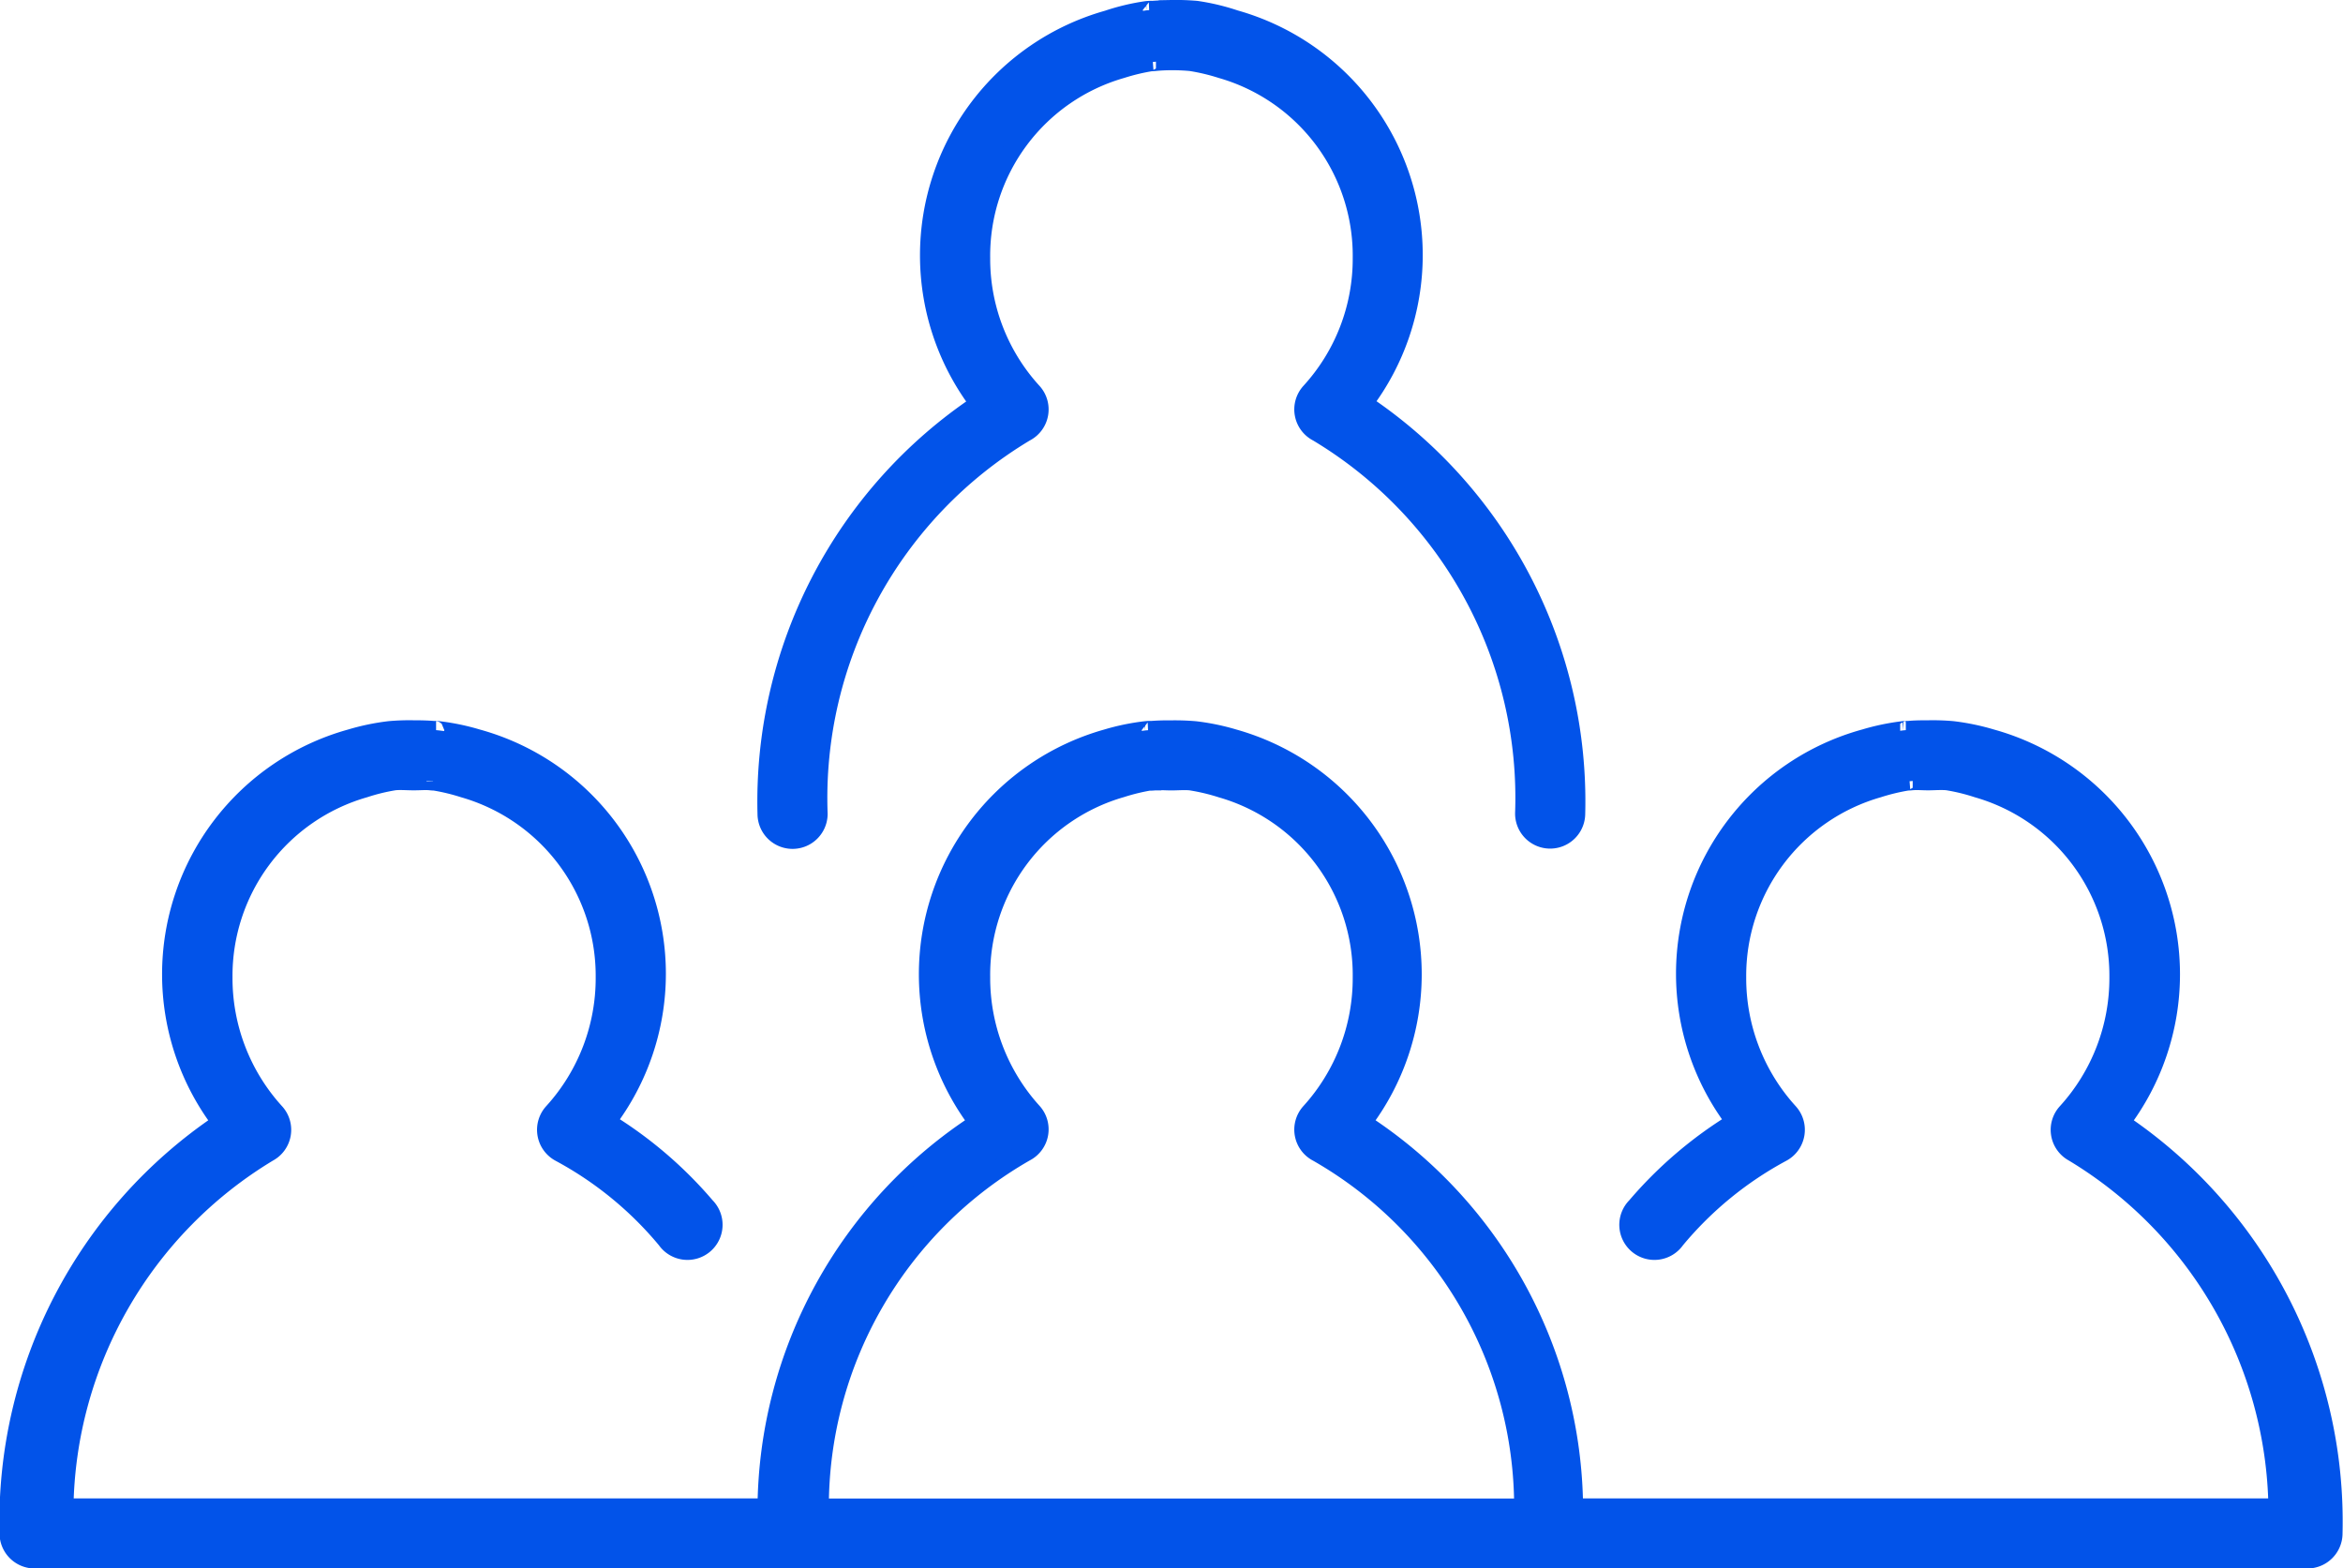 <svg xmlns="http://www.w3.org/2000/svg" width="25.354" height="16.969" viewBox="0 0 25.354 16.969">
  <g id="team-icon" transform="translate(10841.605 22223.137)">
    <g id="Group_7543" data-name="Group 7543" transform="translate(-33.186 -164.956)">
      <path id="Path_12424" data-name="Path 12424" d="M110.581,112a2.226,2.226,0,0,0-.236.009c.044,0,.03-.007-.035,0a2.4,2.4,0,0,0-.419.1,2.651,2.651,0,0,0-1.389,4.157,5.176,5.176,0,0,0-2.3,4.437.279.279,0,1,0,.559,0A4.611,4.611,0,0,1,109,116.576a.279.279,0,0,0,.079-.437,2.135,2.135,0,0,1-.559-1.45,2.1,2.1,0,0,1,1.52-2.044,2.253,2.253,0,0,1,.332-.079c-.047,0-.036.006.026,0a1.782,1.782,0,0,1,.183-.009,2.065,2.065,0,0,1,.21.009,2.253,2.253,0,0,1,.332.079,2.1,2.1,0,0,1,1.52,2.044,2.135,2.135,0,0,1-.559,1.45.279.279,0,0,0,.079.437A4.611,4.611,0,0,1,114.4,120.7a.279.279,0,1,0,.559,0,5.176,5.176,0,0,0-2.3-4.437,2.651,2.651,0,0,0-1.389-4.157,2.4,2.4,0,0,0-.419-.1,2.556,2.556,0,0,0-.271-.009Zm-8.2,7.791a2.394,2.394,0,0,0-.262.009,2.479,2.479,0,0,0-.419.087,2.649,2.649,0,0,0-1.4,4.157,5.2,5.2,0,0,0-2.3,4.445.28.28,0,0,0,.28.28h24.594a.28.28,0,0,0,.28-.28,5.2,5.2,0,0,0-2.3-4.445,2.649,2.649,0,0,0-1.4-4.157,2.479,2.479,0,0,0-.419-.087,2.394,2.394,0,0,0-.262-.009c-.074,0-.156,0-.236.009h-.009c.013,0,.022-.005-.026,0a2.476,2.476,0,0,0-.419.087,2.641,2.641,0,0,0-1.4,4.149,4.482,4.482,0,0,0-1.074.917.28.28,0,1,0,.428.358,3.882,3.882,0,0,1,1.153-.943.28.28,0,0,0,.07-.437,2.157,2.157,0,0,1-.559-1.459,2.109,2.109,0,0,1,1.528-2.044,2.218,2.218,0,0,1,.332-.079c-.047,0-.036.006.026,0s.119,0,.183,0,.147-.007.21,0a2.137,2.137,0,0,1,.323.079,2.109,2.109,0,0,1,1.528,2.044,2.158,2.158,0,0,1-.559,1.459.279.279,0,0,0,.07.437,4.563,4.563,0,0,1,2.21,3.843h-7.616a5.014,5.014,0,0,0-2.288-4.166,2.651,2.651,0,0,0-1.389-4.157,2.472,2.472,0,0,0-.419-.087,2.555,2.555,0,0,0-.271-.009,2.225,2.225,0,0,0-.236.009c.044,0,.03-.007-.035,0a2.471,2.471,0,0,0-.419.087,2.651,2.651,0,0,0-1.389,4.157,5.014,5.014,0,0,0-2.288,4.166H98.6a4.563,4.563,0,0,1,2.21-3.843.279.279,0,0,0,.07-.437,2.158,2.158,0,0,1-.559-1.459,2.109,2.109,0,0,1,1.528-2.044,2.137,2.137,0,0,1,.323-.079c.062-.007.131,0,.21,0s.128-.006.183,0,.073,0,.026,0a2.22,2.22,0,0,1,.332.079,2.109,2.109,0,0,1,1.528,2.044,2.157,2.157,0,0,1-.559,1.459.28.28,0,0,0,.07.437,3.883,3.883,0,0,1,1.153.943.28.28,0,1,0,.428-.358,4.483,4.483,0,0,0-1.074-.917,2.641,2.641,0,0,0-1.4-4.149,2.477,2.477,0,0,0-.419-.087c-.049-.005-.039,0-.026,0h-.009c-.08-.008-.162-.009-.236-.009Zm7.991.559c-.047,0-.036.006.026,0s.119,0,.183,0,.147-.007.21,0a2.227,2.227,0,0,1,.332.079,2.1,2.1,0,0,1,1.52,2.044,2.158,2.158,0,0,1-.559,1.459.279.279,0,0,0,.079.437,4.423,4.423,0,0,1,2.227,3.843h-7.616A4.423,4.423,0,0,1,109,124.366a.279.279,0,0,0,.079-.437,2.158,2.158,0,0,1-.559-1.459,2.1,2.1,0,0,1,1.52-2.044,2.227,2.227,0,0,1,.332-.079Z" transform="translate(-10906.324 -22170.078)" fill="#0253e9" stroke="#0253e9" stroke-width="0.2"/>
    </g>
  </g>
</svg>
